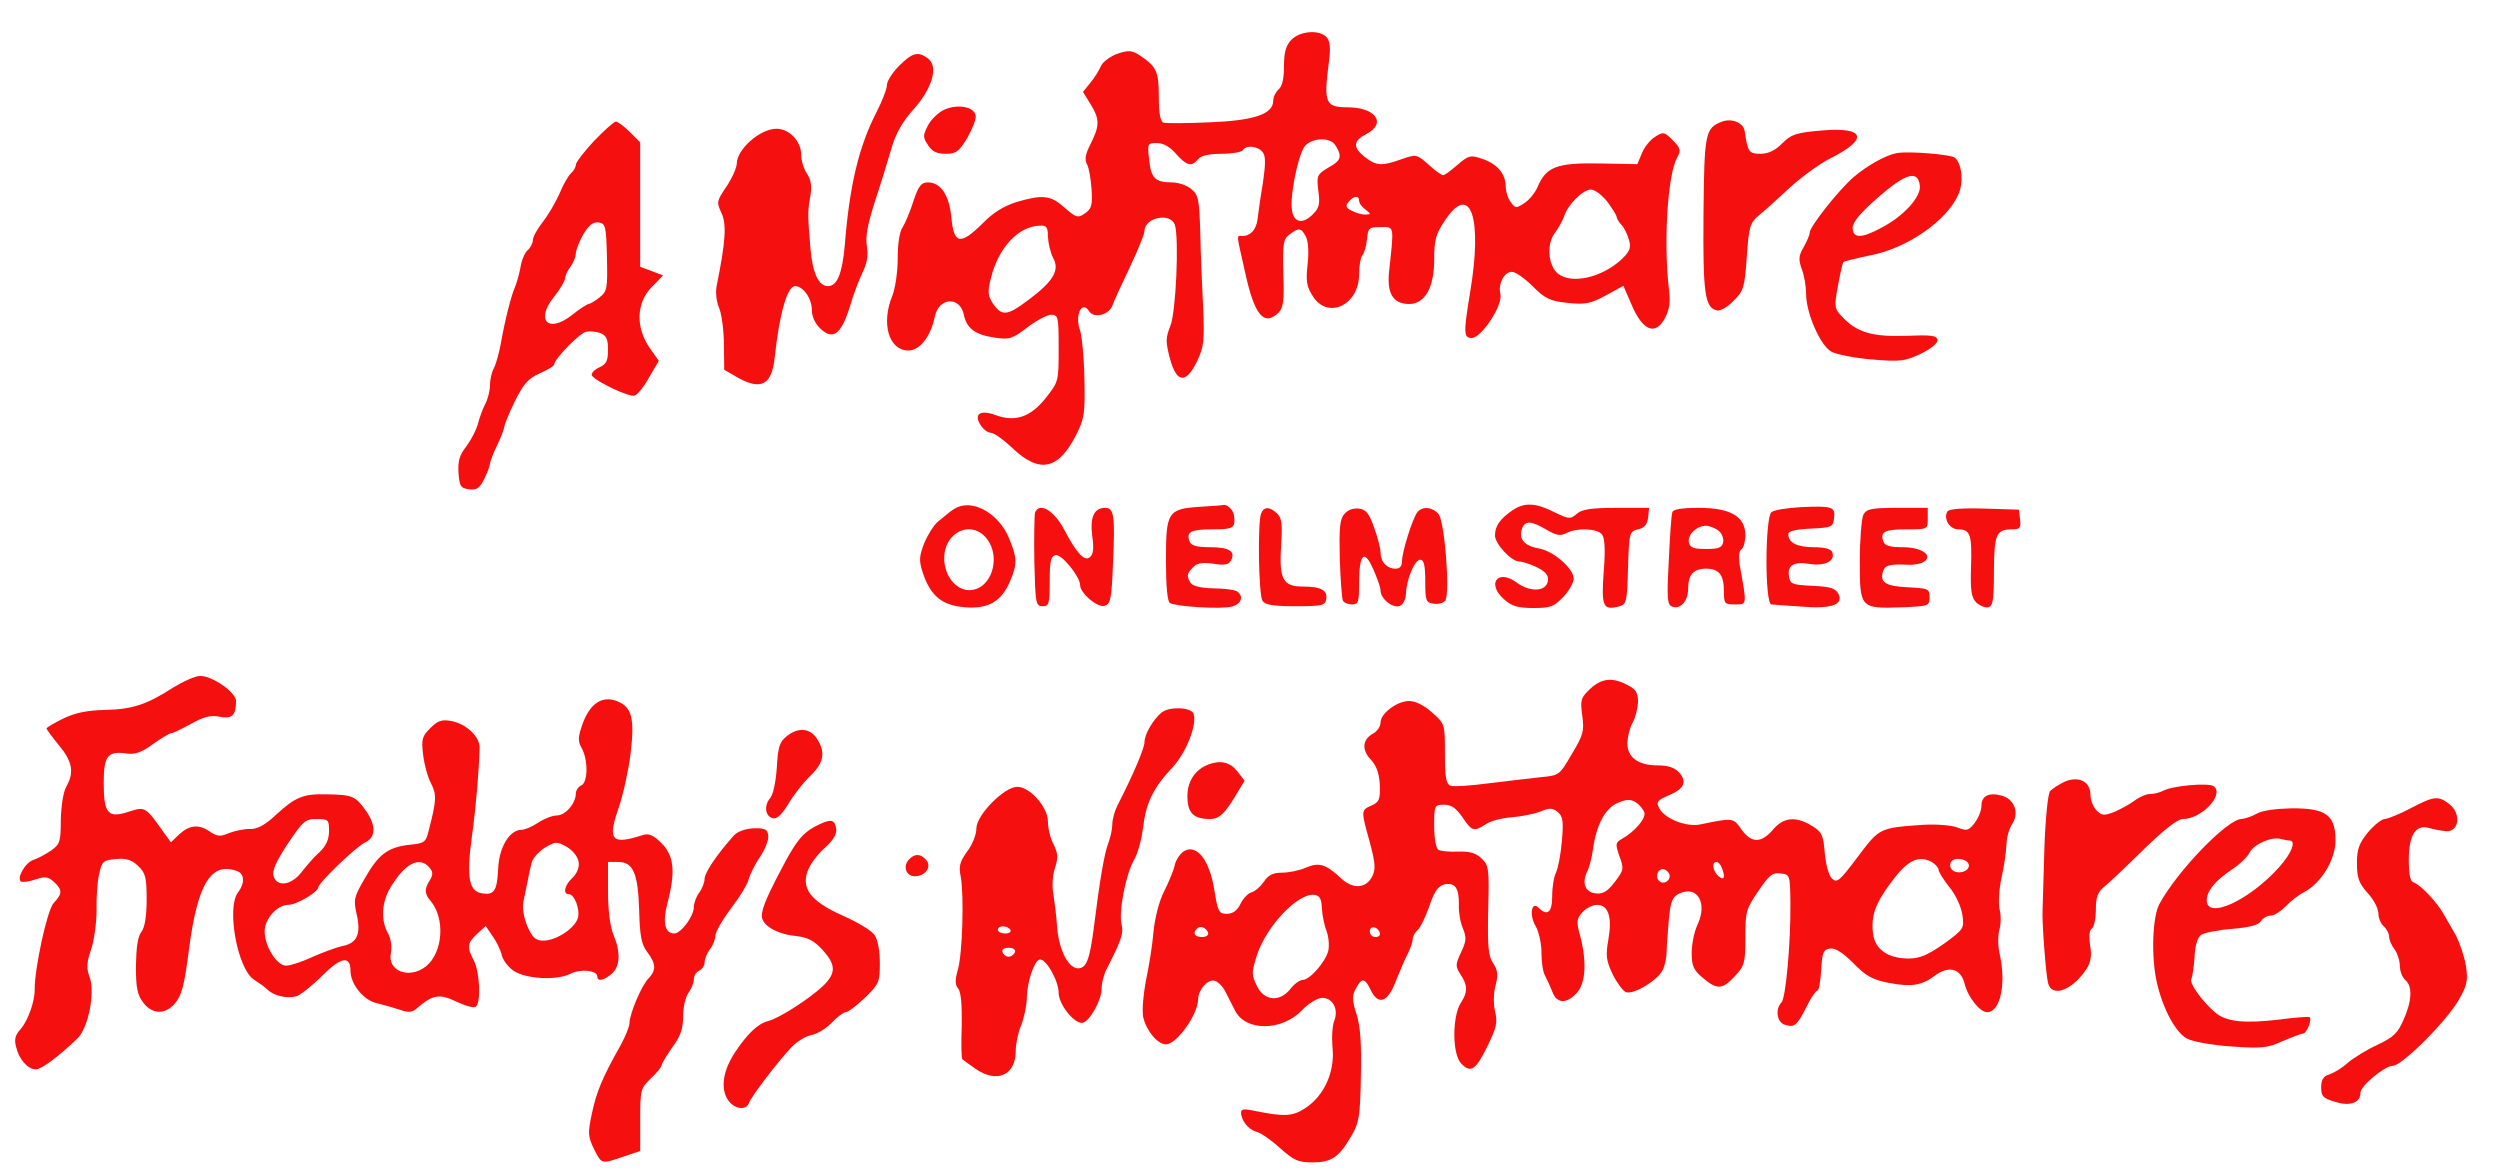 <?xml version="1.0" standalone="no"?>
<!DOCTYPE svg PUBLIC "-//W3C//DTD SVG 20010904//EN"
 "http://www.w3.org/TR/2001/REC-SVG-20010904/DTD/svg10.dtd">
<svg version="1.0" xmlns="http://www.w3.org/2000/svg"
 width="699pt" height="327pt" viewBox="0 0 699 327"
 preserveAspectRatio="xMidYMid meet">
<g transform="translate(0,327) scale(0.1,-0.1)"
fill="#f50f0f" stroke="none">
<path d="M3610 3158 c-15 -16 -20 -35 -20 -74 0 -34 -5 -56 -15 -64 -8 -7 -15
-21 -15 -31 0 -38 -52 -56 -178 -61 -64 -3 -122 -3 -129 -1 -9 4 -13 28 -13
73 0 71 -6 84 -56 117 -19 12 -29 13 -59 3 -20 -7 -40 -22 -46 -33 -5 -12 -18
-34 -30 -48 l-21 -26 21 -34 c26 -42 26 -60 1 -110 -15 -29 -18 -44 -11 -58 6
-10 11 -42 13 -70 3 -45 0 -55 -19 -68 -19 -13 -24 -12 -56 16 -39 35 -61 38
-135 16 -35 -11 -65 -29 -96 -61 -61 -60 -79 -57 -86 18 -6 62 -29 98 -66 98
-18 0 -26 -10 -40 -52 -9 -29 -23 -62 -30 -73 -9 -12 -14 -47 -14 -88 0 -37
-7 -84 -15 -104 -32 -77 -10 -153 45 -153 32 0 63 40 74 96 12 53 70 56 81 4
8 -39 32 -56 86 -64 41 -6 49 -4 92 29 25 19 55 35 66 35 20 0 21 -6 21 -94 0
-93 0 -93 -37 -140 -43 -53 -85 -67 -141 -46 -42 15 -60 2 -40 -29 7 -11 20
-21 28 -21 9 0 37 -20 63 -45 75 -70 127 -58 177 41 22 44 24 59 22 156 -1 59
-7 119 -12 134 -16 41 5 86 25 54 13 -21 55 -11 65 15 5 14 28 64 50 110 22
46 40 91 40 99 0 38 73 53 85 17 12 -38 3 -247 -13 -283 -13 -33 -13 -44 -1
-90 19 -70 45 -72 76 -8 19 40 21 56 17 150 -3 58 -7 152 -8 209 -3 95 -5 106
-26 123 -12 10 -36 18 -54 18 -46 0 -58 12 -63 64 -5 45 -5 46 22 46 17 0 36
-10 53 -30 30 -34 44 -37 62 -15 8 10 31 15 66 15 29 0 56 5 59 10 9 15 41 12
55 -5 9 -11 9 -31 1 -87 -7 -40 -13 -86 -15 -102 -4 -29 -20 -46 -43 -46 -16
0 -17 11 8 -100 26 -121 53 -154 94 -114 13 13 16 34 13 110 -2 83 0 95 17
108 27 20 32 20 46 -5 7 -14 9 -43 5 -78 -5 -46 -3 -62 14 -88 41 -68 130 -27
130 60 0 23 4 47 9 53 5 5 11 25 13 44 3 33 5 35 38 35 39 0 38 7 24 -123 -7
-62 11 -92 56 -92 44 0 70 46 70 124 0 56 4 71 31 111 71 106 105 6 69 -205
-18 -110 -18 -125 5 -125 27 0 88 92 80 123 -7 28 11 62 32 62 10 0 36 -18 59
-41 35 -35 49 -41 98 -46 49 -5 63 -2 106 21 l49 27 22 -51 c32 -76 68 -90 95
-38 12 23 15 45 10 82 -15 133 -3 317 23 365 12 21 10 26 -12 49 -24 24 -27
24 -50 9 -13 -8 -30 -29 -36 -45 l-13 -31 -106 2 c-119 2 -149 -9 -173 -66 -7
-16 -23 -36 -37 -45 -23 -15 -25 -15 -38 3 -8 10 -14 30 -14 44 -1 36 -23 62
-66 77 -33 11 -37 10 -69 -17 -18 -16 -36 -29 -40 -29 -4 0 -23 13 -41 30 -33
29 -34 29 -75 15 -55 -20 -71 -19 -103 6 -34 27 -33 45 4 64 58 30 27 75 -53
75 -61 0 -66 13 -52 122 6 41 4 62 -5 73 -19 23 -76 19 -100 -7z m116 -286 c6
-4 14 -17 18 -28 5 -17 0 -26 -29 -42 -33 -20 -34 -23 -29 -65 5 -37 3 -48
-15 -66 -30 -30 -55 -23 -59 14 -5 39 16 144 34 173 14 22 57 30 80 14z m768
-166 c14 -19 26 -38 26 -42 0 -4 6 -15 14 -23 8 -9 17 -28 21 -43 6 -22 1 -32
-21 -53 -55 -51 -138 -70 -177 -41 -28 22 -34 82 -10 114 11 15 23 37 27 49
10 31 52 73 74 73 11 0 31 -15 46 -34z m-694 3 c0 -7 8 -18 18 -25 16 -13 16
-13 -1 -14 -10 0 -27 5 -38 11 -16 8 -18 13 -8 25 14 17 29 18 29 3z m-870
-101 c1 -18 7 -44 14 -58 20 -35 2 -66 -69 -119 -60 -45 -74 -46 -100 -8 -13
21 -14 32 -4 71 21 84 77 144 137 145 18 1 22 -4 22 -31z"/>
<path d="M2514 3086 c-19 -19 -34 -43 -34 -53 0 -11 -13 -45 -29 -76 -50 -97
-76 -207 -89 -373 -7 -78 -21 -114 -47 -114 -26 0 -43 36 -49 105 -8 96 -8
105 0 148 4 26 2 44 -10 62 -9 13 -16 37 -16 53 0 37 -33 72 -69 72 -46 0
-110 -57 -111 -97 0 -12 -13 -41 -29 -65 -27 -40 -28 -43 -14 -73 15 -31 12
-80 -13 -203 -4 -19 -1 -45 7 -64 7 -17 13 -63 13 -102 l1 -70 40 -23 c64 -35
93 -18 101 57 13 122 35 200 57 200 23 0 47 -35 47 -67 0 -18 9 -38 24 -52 35
-33 58 -16 82 61 10 35 27 78 36 97 12 24 16 46 12 72 -5 27 2 63 24 131 17
51 37 118 46 148 11 37 30 71 60 104 53 59 71 121 40 143 -27 20 -43 16 -80
-21z"/>
<path d="M2642 2964 c-17 -7 -38 -27 -47 -44 -15 -29 -15 -34 0 -56 11 -18 25
-24 49 -24 30 0 37 6 61 45 14 25 25 53 23 62 -4 24 -49 33 -86 17z"/>
<path d="M4815 2930 c-47 -18 -50 -30 -52 -259 -2 -223 4 -262 38 -269 9 -2
30 10 46 27 28 27 31 37 37 123 6 85 9 95 34 116 15 12 54 47 87 78 33 30 84
67 114 82 108 54 95 88 -27 77 -71 -6 -84 -11 -109 -36 -19 -19 -38 -29 -60
-29 -33 0 -36 4 -45 64 -4 23 -36 36 -63 26z"/>
<path d="M1661 2876 c-28 -30 -51 -60 -51 -67 0 -6 -6 -17 -13 -23 -7 -6 -22
-31 -32 -56 -11 -25 -32 -61 -47 -80 -15 -19 -28 -42 -28 -51 0 -9 -7 -22 -15
-29 -8 -7 -17 -28 -20 -49 -4 -20 -11 -45 -16 -56 -10 -23 -27 -89 -39 -157
-5 -26 -13 -56 -19 -67 -6 -11 -11 -32 -11 -48 0 -15 -6 -40 -14 -54 -7 -14
-16 -39 -20 -55 -4 -16 -19 -44 -32 -62 -20 -25 -24 -42 -22 -75 3 -37 6 -42
29 -45 22 -3 30 3 43 29 9 18 16 37 16 43 1 6 9 29 20 51 11 22 19 45 20 51 0
6 13 38 29 71 25 50 37 64 70 79 23 10 41 21 41 26 0 14 70 86 88 90 10 3 28
1 40 -3 17 -7 22 -16 22 -47 0 -32 -5 -41 -26 -50 -14 -7 -22 -17 -19 -22 11
-17 106 -62 120 -56 7 2 26 25 40 51 l27 46 -26 37 c-39 57 -37 125 6 169 l32
33 -32 12 -32 12 0 174 0 174 -29 29 c-16 16 -34 29 -39 29 -5 0 -32 -24 -61
-54z m36 -325 c2 -86 1 -95 -20 -112 -12 -10 -26 -18 -31 -19 -4 0 -26 -14
-47 -31 -66 -52 -103 -15 -50 51 17 21 31 45 31 52 0 7 7 22 15 32 8 11 15 28
15 37 0 10 10 34 21 54 16 26 27 35 43 33 19 -3 21 -10 23 -97z"/>
<path d="M5304 2842 c-30 -5 -84 -35 -121 -67 -42 -36 -123 -139 -123 -155 0
-7 -8 -25 -17 -41 -14 -24 -15 -34 -5 -62 7 -18 12 -50 12 -70 0 -52 39 -142
70 -160 14 -8 65 -18 113 -22 81 -7 93 -5 138 16 30 15 48 30 46 39 -2 12 -18
14 -88 11 -94 -3 -137 9 -179 54 -21 22 -22 28 -11 86 6 34 13 64 15 66 3 3
37 11 75 19 103 19 216 98 247 171 15 34 9 86 -10 102 -11 9 -128 19 -162 13z
m64 -92 c3 -31 -46 -85 -108 -117 -55 -30 -80 -30 -80 0 0 16 22 42 71 85 78
68 112 78 117 32z"/>
<path d="M2680 1853 c-8 -3 -19 -10 -25 -15 -5 -4 -20 -16 -32 -26 -12 -10
-29 -37 -39 -61 -14 -37 -15 -48 -4 -82 22 -66 54 -92 119 -97 66 -5 102 17
126 75 20 47 19 65 -5 121 -27 63 -93 103 -140 85z m79 -89 c42 -54 12 -144
-49 -144 -38 0 -70 41 -70 89 0 74 76 109 119 55z"/>
<path d="M3355 1853 c-90 -6 -95 -14 -95 -149 0 -73 4 -115 11 -120 17 -10
143 -18 173 -10 27 7 35 29 14 43 -7 4 -37 8 -66 8 -35 1 -56 6 -63 15 -12 20
-11 26 7 44 11 12 26 14 56 10 28 -5 42 -3 48 6 17 27 -1 40 -55 40 -39 0 -54
4 -59 16 -10 27 3 34 65 34 59 0 64 4 59 40 -2 15 -20 31 -30 28 -3 -1 -32 -3
-65 -5z"/>
<path d="M4230 1844 c-35 -24 -50 -44 -50 -71 0 -24 46 -73 68 -73 8 0 30 -7
49 -16 25 -13 33 -22 31 -38 -4 -30 -49 -33 -87 -5 -54 40 -86 -4 -34 -48 20
-18 38 -23 81 -23 48 0 57 4 83 31 16 17 29 40 29 51 0 28 -55 76 -95 84 -42
7 -59 26 -50 54 8 25 25 25 69 -1 27 -16 39 -18 55 -10 28 16 86 14 100 -3 8
-10 10 -41 5 -104 -7 -97 -2 -109 41 -98 23 6 24 10 27 108 3 100 4 102 28
108 18 4 26 14 28 33 l3 27 -92 0 c-72 0 -96 -4 -111 -17 -17 -15 -21 -15 -62
5 -52 26 -83 28 -116 6z"/>
<path d="M5035 1852 c-38 -2 -75 -8 -82 -14 -18 -15 -19 -258 0 -258 6 -1 44
-3 83 -6 84 -7 120 5 104 36 -8 15 -23 20 -73 22 -57 3 -62 5 -65 27 -5 31 14
42 60 34 42 -6 70 9 61 33 -3 9 -21 14 -52 14 -47 0 -71 13 -71 37 0 8 21 13
63 15 59 3 62 4 65 29 4 32 -4 35 -93 31z"/>
<path d="M2894 1837 c-2 -7 -3 -69 -2 -138 3 -116 4 -124 23 -124 18 0 20 7
20 70 0 57 3 70 17 73 16 3 68 -60 68 -84 0 -22 47 -63 68 -58 17 5 20 17 24
121 6 131 3 153 -22 153 -31 0 -43 -26 -36 -79 5 -35 3 -51 -7 -59 -15 -13
-38 13 -72 78 -28 53 -69 77 -81 47z"/>
<path d="M3526 1834 c-10 -25 -7 -228 4 -244 7 -11 29 -15 92 -15 73 0 83 2
86 19 5 25 -14 36 -65 36 -56 0 -67 20 -61 116 4 60 2 76 -12 89 -21 19 -36
19 -44 -1z"/>
<path d="M3759 1833 c-13 -14 -15 -40 -13 -126 2 -59 6 -112 9 -117 4 -6 15
-10 26 -10 17 0 19 7 19 58 0 83 14 98 39 42 11 -25 21 -52 21 -61 0 -23 34
-51 54 -43 9 3 16 18 17 33 1 40 24 96 40 96 10 0 14 -15 14 -60 0 -56 2 -60
24 -63 13 -2 27 2 32 9 14 23 -2 222 -19 242 -18 20 -45 22 -59 5 -14 -18 -43
-112 -43 -137 0 -14 -6 -21 -18 -21 -24 0 -42 19 -42 45 0 11 -8 43 -18 70
-14 40 -23 51 -43 53 -15 2 -31 -4 -40 -15z"/>
<path d="M4676 1838 c-3 -7 -7 -68 -10 -136 -6 -105 -4 -123 9 -128 23 -9 45
15 45 50 0 39 15 56 50 56 36 0 50 -17 50 -62 0 -36 2 -38 31 -38 34 0 34 -4
13 111 -3 23 -2 39 5 43 6 4 11 22 11 40 0 52 -42 76 -130 76 -48 0 -72 -4
-74 -12z m128 -51 c10 -7 16 -22 14 -33 -3 -15 -12 -19 -48 -19 -36 0 -45 4
-48 19 -4 21 22 46 48 46 9 0 24 -6 34 -13z"/>
<path d="M5210 1831 c-5 -11 -10 -69 -10 -130 0 -132 1 -133 118 -129 75 3 77
4 77 28 0 24 -3 25 -62 28 -63 3 -79 15 -67 47 6 15 17 18 69 16 17 -1 36 3
44 8 27 18 -6 41 -59 41 -35 0 -50 4 -54 16 -10 27 3 34 65 34 59 0 59 0 59
30 l0 30 -85 0 c-73 0 -86 -3 -95 -19z"/>
<path d="M5445 1840 c-12 -20 6 -50 30 -50 34 0 39 -15 36 -106 -2 -65 1 -84
14 -98 10 -9 25 -16 34 -14 13 3 16 19 16 101 1 105 6 117 53 117 20 0 23 5
20 28 l-3 27 -97 3 c-59 2 -99 -1 -103 -8z"/>
<path d="M485 1348 c-75 -48 -113 -61 -191 -63 -50 -1 -84 -8 -117 -24 -26
-13 -47 -25 -47 -28 0 -2 16 -24 35 -47 38 -46 43 -76 20 -116 -8 -15 -14 -53
-15 -92 0 -61 -2 -68 -27 -86 -16 -11 -37 -22 -49 -26 -23 -7 -49 -52 -35 -61
5 -2 23 0 40 6 27 9 35 8 51 -6 25 -23 25 -33 0 -60 -18 -19 -53 -181 -53
-240 1 -34 -19 -89 -39 -112 -15 -16 -19 -29 -13 -50 8 -35 33 -63 55 -63 16
0 65 37 116 86 31 29 50 128 35 171 -10 26 -9 41 4 79 8 25 15 74 15 107 -1
34 2 80 7 102 8 37 11 40 47 43 29 3 44 -2 62 -19 21 -20 24 -32 24 -94 0 -47
-5 -78 -15 -91 -10 -13 -14 -44 -15 -95 0 -62 4 -81 21 -103 25 -32 59 -33 86
-4 21 24 28 49 42 158 24 181 62 242 135 214 20 -8 21 -34 1 -60 -32 -43 -1
-213 45 -243 14 -9 31 -21 38 -28 18 -18 56 -26 82 -18 11 4 43 29 71 57 53
53 79 57 79 13 0 -37 38 -83 74 -90 17 -4 45 -12 63 -18 26 -9 36 -8 50 5 43
37 62 40 108 18 25 -12 49 -19 55 -15 15 9 12 96 -5 129 -20 38 -19 49 9 75
l24 22 19 -28 c11 -15 23 -40 26 -54 4 -15 19 -34 34 -44 34 -22 119 -27 157
-8 29 15 76 10 76 -7 0 -15 18 -12 40 7 24 21 26 60 5 110 -9 22 -15 67 -15
119 l0 84 28 0 c42 0 56 -31 59 -134 2 -72 6 -95 22 -117 26 -34 26 -52 4 -75
-19 -19 -53 -99 -53 -125 0 -9 -11 -36 -24 -60 -54 -96 -68 -132 -81 -192 -12
-56 -11 -65 6 -100 22 -43 20 -42 82 -21 l47 16 0 87 c0 84 1 88 30 116 17 16
30 32 30 37 0 4 14 27 30 50 23 31 30 52 30 87 0 25 7 55 15 65 8 11 15 28 15
38 0 10 7 21 15 24 8 4 15 14 15 23 0 10 7 26 15 37 8 10 15 27 15 37 0 11 20
45 43 76 24 31 47 68 50 82 4 14 18 43 32 63 14 21 25 48 23 60 -2 17 -9 21
-41 20 -23 -1 -45 -9 -55 -20 -46 -51 -82 -104 -82 -121 0 -11 -7 -28 -15 -39
-8 -10 -15 -29 -15 -40 0 -26 -36 -74 -55 -74 -26 0 -33 31 -19 84 23 87 19
133 -16 168 -23 23 -36 29 -53 23 -88 -28 -99 -15 -67 77 12 35 27 102 33 150
12 100 4 132 -39 148 -40 15 -73 -6 -94 -61 -14 -39 -15 -50 -4 -70 19 -33 18
-98 -1 -105 -8 -4 -15 -14 -15 -23 0 -27 -29 -61 -53 -61 -12 0 -35 -9 -52
-20 -16 -11 -37 -20 -46 -20 -34 0 -63 -48 -66 -107 -3 -64 -11 -76 -44 -71
-38 5 -45 44 -30 156 12 87 20 182 22 251 1 31 -37 67 -79 75 -27 5 -38 1 -59
-20 -23 -23 -25 -31 -20 -74 3 -27 13 -63 22 -80 16 -31 16 -47 -6 -131 -8
-34 -12 -37 -54 -41 -61 -7 -87 -27 -125 -94 -30 -51 -32 -60 -23 -99 13 -56
2 -82 -39 -90 -18 -4 -56 -18 -85 -31 -28 -13 -61 -24 -73 -24 -26 0 -60 54
-60 96 0 35 35 74 66 74 23 0 84 36 84 49 0 12 105 113 130 125 31 14 32 47 4
88 -30 42 -38 46 -110 47 -66 2 -89 -8 -142 -57 -31 -29 -52 -40 -72 -40 -16
1 -42 -5 -59 -11 -25 -11 -33 -10 -53 3 -31 22 -57 20 -86 -6 l-24 -23 -17 23
c-54 77 -55 77 -99 63 -60 -20 -72 -7 -72 80 0 76 11 90 65 82 22 -3 41 3 72
26 24 17 47 31 52 31 5 0 29 12 55 26 36 20 55 25 80 20 35 -7 46 4 46 44 0
24 -66 70 -100 70 -14 0 -47 -15 -75 -32z m435 -401 c0 -24 -8 -42 -27 -60
-16 -14 -38 -40 -51 -57 -28 -35 -67 -41 -77 -10 -5 15 7 41 39 90 43 64 49
70 81 70 33 0 35 -2 35 -33z m698 -88 c2 -15 -5 -32 -18 -44 -21 -19 -27 -45
-10 -45 16 0 32 -41 26 -66 -8 -29 -60 -64 -97 -64 -21 0 -30 8 -44 39 -10 24
-15 51 -12 68 3 15 9 42 12 58 3 17 8 40 11 51 2 12 18 31 36 43 32 19 34 19
63 3 18 -11 31 -28 33 -43z m-417 -15 c10 -12 10 -20 1 -35 -16 -24 -15 -39 2
-58 41 -49 35 -144 -13 -183 -47 -37 -109 -13 -98 38 3 17 0 40 -8 54 -21 37
-18 88 7 129 41 68 81 88 109 55z"/>
<path d="M4446 1344 c-26 -25 -28 -31 -22 -75 6 -42 3 -54 -29 -107 -35 -60
-35 -60 -87 -65 -29 -3 -94 -11 -145 -17 -51 -7 -99 -10 -107 -7 -13 5 -16 24
-16 90 0 83 0 83 -36 115 -22 20 -47 32 -64 32 -34 0 -80 -35 -80 -60 0 -11
-9 -24 -19 -30 -31 -16 -35 -45 -9 -73 17 -18 24 -39 26 -71 1 -41 -1 -48 -23
-58 -30 -13 -30 -14 -5 -103 15 -57 17 -74 7 -95 -17 -34 -53 -37 -86 -7 -44
41 -62 47 -100 31 -18 -8 -48 -14 -67 -14 -25 0 -38 -7 -50 -25 -9 -13 -24
-27 -35 -30 -10 -3 -24 -18 -31 -33 -9 -18 -21 -27 -38 -27 -22 0 -25 6 -35
68 -13 81 -48 127 -83 108 -11 -6 -23 -23 -27 -38 -3 -16 -17 -49 -30 -75 -14
-27 -26 -74 -30 -115 -3 -37 -13 -98 -21 -135 -7 -36 -11 -81 -8 -100 8 -38
40 -78 64 -78 30 0 90 84 90 127 1 26 26 55 45 51 9 -1 23 -15 31 -30 8 -16
20 -40 28 -55 30 -57 130 -56 186 2 19 20 44 35 57 35 29 0 46 -31 34 -63 -6
-14 -8 -49 -5 -79 6 -66 -24 -132 -76 -166 -36 -24 -59 -25 -147 -7 -23 5 -33
4 -33 -5 0 -22 20 -48 42 -54 13 -3 43 -24 67 -46 39 -35 51 -40 91 -40 53 0
74 14 109 75 21 35 24 55 26 165 2 90 -1 139 -12 174 -13 40 -13 52 -2 72 16
31 25 30 41 -3 21 -45 48 -36 70 22 11 28 26 63 34 78 8 16 14 34 14 42 0 7 6
18 13 24 8 6 22 36 33 66 14 42 24 57 42 62 30 7 42 -10 41 -57 -1 -19 4 -49
11 -65 11 -27 10 -36 -5 -68 -16 -34 -16 -39 -1 -62 20 -30 20 -49 1 -78 -25
-38 -25 -146 1 -171 26 -27 40 -18 72 47 26 53 30 68 22 100 -5 23 -4 52 2 73
7 28 6 41 -7 61 -14 20 -16 47 -14 149 3 116 2 125 -19 144 -15 15 -33 20 -65
19 -24 -1 -49 1 -55 5 -7 4 -12 32 -12 67 0 58 1 59 28 59 20 0 33 -9 51 -35
27 -40 32 -41 66 -19 13 9 46 17 72 19 26 2 62 9 80 16 26 11 34 10 48 -1 15
-12 17 -26 12 -82 -3 -37 -11 -76 -16 -87 -6 -11 -11 -40 -11 -65 0 -47 -13
-59 -38 -34 -20 20 -27 -21 -8 -52 9 -16 16 -49 16 -74 0 -26 4 -54 10 -64 5
-9 14 -29 20 -44 12 -34 39 -36 68 -5 26 27 29 89 10 161 -11 40 -10 47 7 66
10 11 28 20 40 20 32 0 43 -33 32 -97 -8 -45 -6 -59 12 -97 12 -24 29 -47 37
-50 22 -8 92 35 104 64 6 14 10 36 10 50 0 14 3 53 6 88 5 53 10 65 30 74 50
23 79 -27 50 -88 -9 -19 -16 -54 -16 -78 0 -37 5 -48 31 -70 40 -34 55 -33 90
5 27 29 29 37 29 108 0 71 2 80 36 129 30 45 40 53 62 50 27 -3 27 -4 28 -83
1 -112 -13 -266 -25 -278 -18 -18 -13 -55 9 -62 27 -9 35 -2 61 50 12 25 26
45 30 45 5 0 9 26 11 58 3 50 6 57 25 60 14 2 35 -11 65 -41 35 -36 53 -46 99
-55 63 -12 92 -8 130 21 39 28 71 19 82 -23 9 -38 43 -80 63 -80 37 0 54 80
35 163 -5 21 -5 51 -1 67 5 16 5 42 1 57 -4 16 -2 54 5 88 8 33 13 75 14 93 0
18 7 44 16 58 21 32 6 71 -31 80 -36 9 -55 -2 -55 -30 0 -13 -9 -34 -19 -47
-17 -22 -22 -23 -50 -12 -17 6 -58 9 -93 7 -124 -9 -122 -8 -184 -90 -51 -68
-58 -74 -72 -60 -9 8 -17 40 -20 71 -4 51 -8 59 -36 76 -45 28 -80 24 -109
-11 -33 -38 -60 -38 -88 1 -23 33 -23 33 -115 14 -38 -8 -98 15 -114 44 -10
19 -7 23 25 37 44 18 53 38 30 64 -13 14 -31 20 -59 20 -56 0 -86 22 -86 63 1
18 7 43 15 57 8 14 14 40 15 57 0 26 -6 36 -30 48 -42 22 -71 19 -104 -11z
m152 -347 c3 -17 -28 -53 -64 -73 -17 -10 -18 -14 -6 -48 13 -35 12 -39 -13
-72 -21 -27 -33 -34 -53 -32 -30 3 -40 29 -24 62 6 11 13 39 16 62 10 69 34
114 69 129 26 11 36 11 52 1 11 -8 21 -21 23 -29z m803 -137 c10 -6 19 -16 19
-21 0 -6 14 -29 31 -50 18 -22 33 -56 36 -78 5 -37 4 -39 -52 -80 -45 -31 -67
-41 -98 -41 -58 0 -94 25 -100 69 -6 50 6 84 49 142 46 63 77 79 115 59z m104
-10 c0 -18 -33 -26 -47 -12 -6 6 -7 15 -3 22 10 16 50 8 50 -10z m-691 -6 c11
-27 7 -37 -9 -24 -16 14 -20 40 -6 40 5 0 12 -7 15 -16z m-148 -15 c10 -17
-13 -36 -27 -22 -12 12 -4 33 11 33 5 0 12 -5 16 -11z m-970 -99 c1 -19 7 -48
13 -63 6 -16 8 -40 5 -55 -8 -32 -52 -82 -72 -82 -8 0 -23 -11 -34 -25 -30
-38 -74 -34 -94 9 -15 31 -15 37 1 87 27 81 115 173 160 167 15 -2 20 -11 21
-38z m-318 -68 c2 -7 -6 -12 -17 -12 -21 0 -27 11 -14 24 9 9 26 2 31 -12z
m480 0 c2 -7 -3 -12 -12 -12 -9 0 -16 7 -16 16 0 17 22 14 28 -4z"/>
<path d="M3248 1278 c-24 -20 -48 -61 -48 -83 0 -17 -31 -90 -76 -178 -8 -16
-14 -39 -14 -52 0 -13 -5 -36 -11 -52 -11 -29 -23 -95 -42 -247 -9 -67 -17
-92 -30 -100 -30 -18 -64 34 -71 108 -2 34 -8 78 -11 98 -4 20 -2 52 5 72 9
28 8 40 -4 65 -9 16 -16 45 -16 64 0 40 -50 97 -86 97 -36 0 -114 -79 -114
-116 0 -17 -11 -46 -26 -65 -20 -28 -24 -41 -18 -69 10 -52 5 -219 -8 -262 -8
-28 -8 -41 1 -52 8 -9 11 -46 10 -105 -2 -50 -1 -92 2 -93 2 -2 18 -13 36 -26
60 -42 113 -19 113 50 0 20 7 52 15 71 8 20 15 53 16 74 0 46 20 105 35 110
17 6 54 -59 54 -93 0 -31 41 -84 65 -84 19 0 55 62 55 95 0 15 6 39 13 53 43
85 49 102 43 127 -9 35 12 142 35 181 10 17 21 57 25 90 8 69 29 112 82 168
39 42 70 121 59 151 -8 18 -67 20 -89 3z m-423 -608 c3 -5 -3 -10 -14 -10 -12
0 -21 5 -21 10 0 6 6 10 14 10 8 0 18 -4 21 -10z m13 -62 c-3 -7 -11 -13 -18
-13 -7 0 -15 6 -17 13 -3 7 4 12 17 12 13 0 20 -5 18 -12z"/>
<path d="M2199 1211 c-19 -15 -24 -30 -27 -87 -3 -41 -10 -76 -19 -86 -18 -21
-13 -52 9 -56 11 -2 25 12 42 40 14 24 41 59 61 78 39 37 44 67 19 105 -20 30
-53 32 -85 6z"/>
<path d="M3380 1133 c-38 -14 -60 -47 -60 -89 0 -47 17 -64 63 -64 26 0 42 15
75 71 l22 36 -21 27 c-20 25 -46 31 -79 19z"/>
<path d="M5774 1085 c-17 -8 -35 -20 -42 -27 -6 -8 -13 -74 -16 -163 -2 -83
-5 -159 -5 -170 -2 -30 9 -177 15 -202 9 -44 68 -23 108 38 12 19 15 37 10 66
-4 26 -2 43 5 47 6 4 11 28 11 52 0 37 5 50 26 67 15 12 64 59 111 105 53 52
92 82 106 82 54 0 118 70 86 92 -16 10 -115 1 -141 -13 -9 -5 -25 -9 -36 -9
-11 0 -30 -8 -43 -18 -13 -10 -39 -24 -57 -32 -29 -11 -35 -11 -50 4 -9 9 -17
28 -17 43 0 37 -31 54 -71 38z"/>
<path d="M6740 1010 c-30 -16 -63 -29 -72 -30 -9 0 -30 -17 -47 -37 -25 -31
-31 -47 -31 -86 0 -41 5 -56 30 -84 17 -18 30 -44 30 -57 0 -13 7 -29 15 -36
8 -7 15 -20 15 -29 0 -9 7 -25 15 -35 8 -11 15 -32 15 -47 0 -14 7 -32 15 -39
21 -17 19 -59 -5 -112 -16 -37 -28 -48 -72 -69 -29 -13 -66 -36 -83 -50 -16
-15 -40 -29 -52 -33 -17 -5 -23 -15 -23 -36 0 -25 5 -31 40 -41 41 -13 70 -2
70 26 0 19 68 75 90 75 26 0 148 122 184 183 24 42 27 55 21 95 -4 26 -17 64
-28 86 -12 21 -28 49 -35 61 -17 31 -64 81 -82 87 -11 3 -15 20 -15 67 1 70
21 98 60 85 11 -3 31 -7 45 -8 36 -2 42 50 8 76 -31 24 -43 22 -108 -12z"/>
<path d="M6310 995 c-14 -8 -33 -14 -43 -15 -39 0 -179 -145 -229 -237 -20
-36 -24 -150 -7 -222 17 -73 52 -138 84 -155 18 -9 69 -18 125 -22 84 -6 101
-4 142 15 26 11 51 21 57 21 10 0 26 38 19 46 -3 2 -42 -1 -88 -7 -94 -11
-145 -6 -175 19 -38 32 -75 84 -68 95 3 6 7 33 9 61 1 32 8 54 18 62 9 6 48
14 88 17 49 4 74 11 80 22 5 8 17 15 27 15 10 0 28 12 42 26 13 14 36 32 52
40 47 25 87 90 87 144 0 71 -26 90 -121 90 -45 -1 -84 -6 -99 -15z m91 -75
c20 0 7 -35 -28 -74 -83 -93 -203 -149 -203 -93 1 27 23 54 72 87 21 14 43 35
49 48 13 23 63 44 87 36 8 -2 18 -4 23 -4z"/>
<path d="M2275 957 c-30 -17 -48 -39 -77 -92 -51 -95 -68 -134 -68 -156 0 -26
42 -51 95 -56 34 -4 51 -13 75 -39 37 -41 38 -64 3 -99 -36 -35 -125 -93 -156
-100 -29 -8 -58 -36 -93 -89 -31 -48 -39 -93 -22 -126 16 -30 53 -38 62 -14 8
20 77 111 118 155 15 16 40 32 57 35 16 3 42 19 57 35 15 16 33 29 39 29 6 0
30 18 53 40 40 39 42 44 42 98 0 34 -6 66 -15 78 -8 12 -48 36 -89 54 -90 40
-118 77 -96 129 7 17 28 45 47 61 23 21 33 38 31 52 -4 29 -16 30 -63 5z"/>
<path d="M2540 865 c-16 -19 -6 -45 18 -45 29 0 48 26 32 45 -16 19 -34 19
-50 0z"/>
</g>
</svg>
